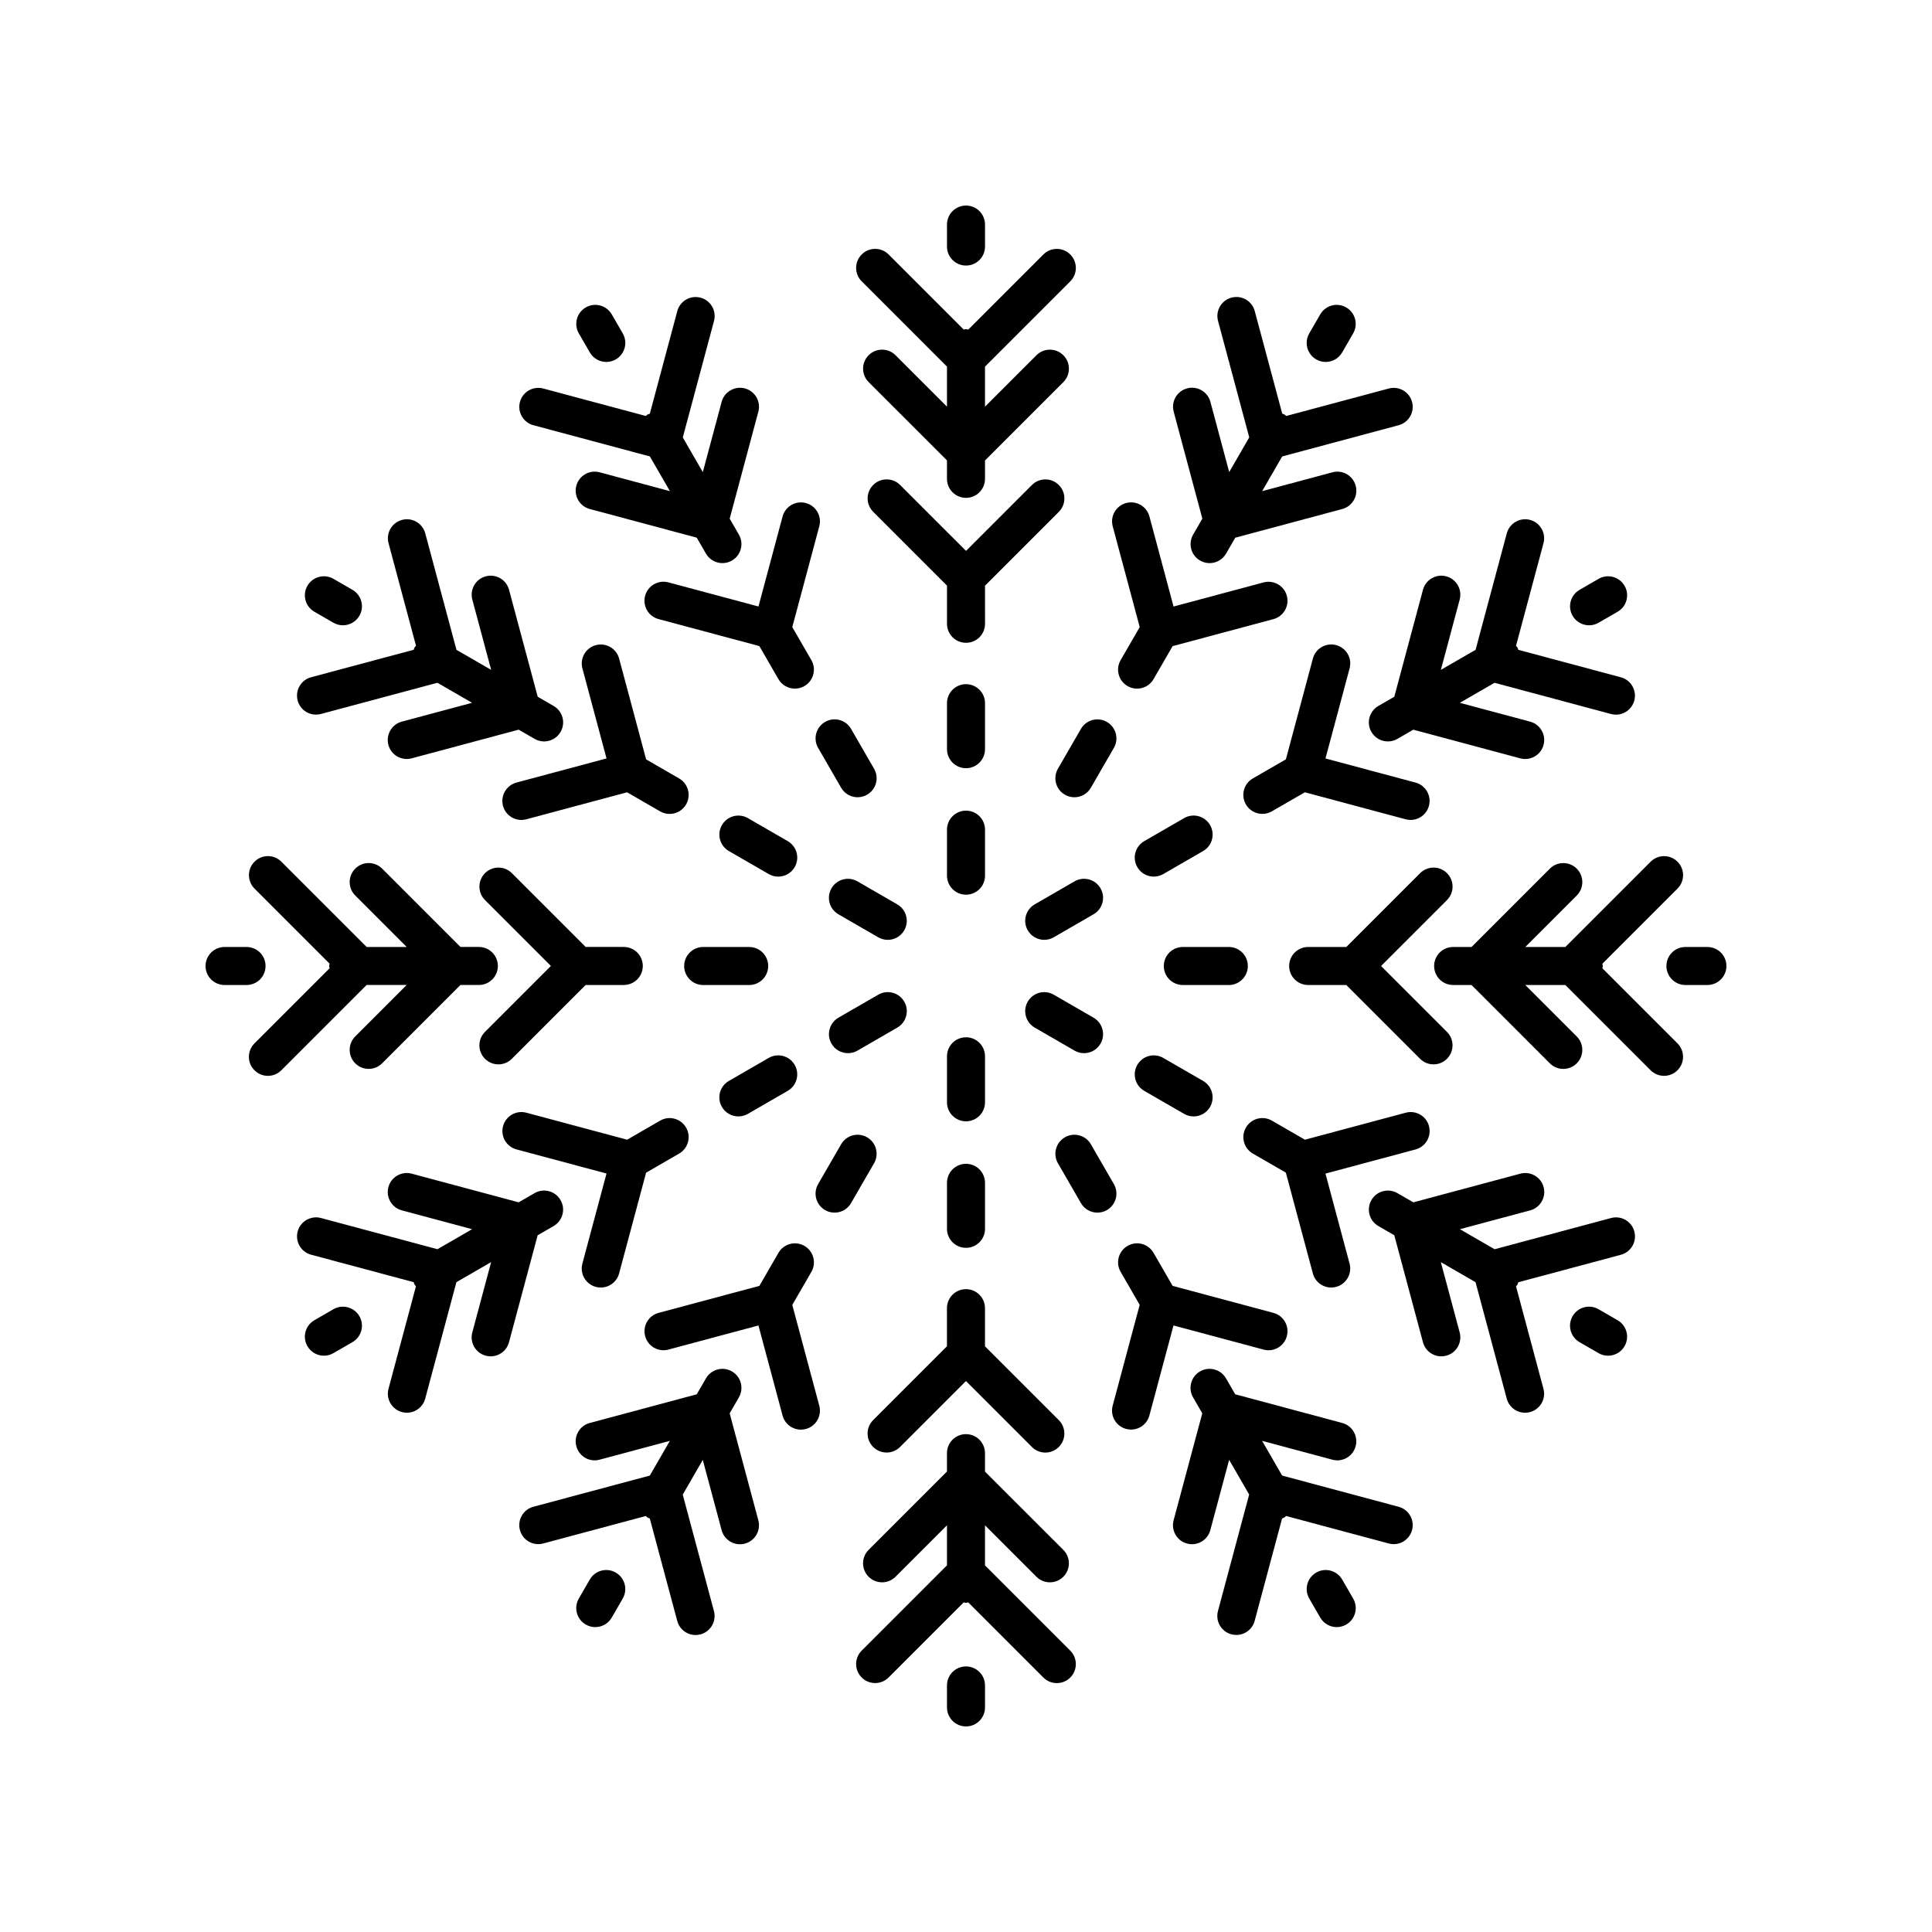 <?xml version="1.0" encoding="UTF-8"?>
<!-- Uploaded to: ICON Repo, www.iconrepo.com, Generator: ICON Repo Mixer Tools -->
<svg fill="#000000" width="800px" height="800px" version="1.1" viewBox="144 144 512 512" xmlns="http://www.w3.org/2000/svg">
 <g>
  <path d="m405.04 209.34v-5.828c0-2.785-2.254-5.039-5.039-5.039s-5.039 2.254-5.039 5.039v5.824c0 2.785 2.254 5.039 5.039 5.039 2.789 0 5.039-2.254 5.039-5.035z"/>
  <path d="m405.04 299.21 19.559-19.559c1.969-1.969 1.969-5.156 0-7.125s-5.156-1.969-7.125 0l-17.465 17.465-17.477-17.473c-1.969-1.969-5.156-1.969-7.125 0s-1.969 5.156 0 7.125l19.559 19.559v10.109c0 2.785 2.254 5.039 5.039 5.039s5.039-2.254 5.039-5.039z"/>
  <path d="m405.04 330.35c0-2.785-2.254-5.039-5.039-5.039s-5.039 2.254-5.039 5.039v12.191c0 2.785 2.254 5.039 5.039 5.039s5.039-2.254 5.039-5.039z"/>
  <path d="m405.04 363.87c0-2.785-2.254-5.039-5.039-5.039s-5.039 2.254-5.039 5.039v12.191c0 2.785 2.254 5.039 5.039 5.039s5.039-2.254 5.039-5.039z"/>
  <path d="m372.36 211.43c-1.969 1.969-1.969 5.156 0 7.125l22.598 22.598v10.613l-13.633-13.629c-1.969-1.969-5.156-1.969-7.125 0s-1.969 5.156 0 7.125l20.758 20.75v4.883c0 2.785 2.254 5.039 5.039 5.039s5.039-2.254 5.039-5.039v-4.871l20.758-20.758c1.969-1.969 1.969-5.156 0-7.125s-5.156-1.969-7.125 0l-13.637 13.633v-10.613l22.598-22.598c1.969-1.969 1.969-5.156 0-7.125s-5.156-1.969-7.125 0l-19.902 19.902c-0.207-0.023-0.391-0.121-0.605-0.121s-0.395 0.094-0.602 0.121l-19.91-19.91c-1.969-1.969-5.156-1.969-7.125 0z"/>
  <path d="m299.24 225.47c-2.41 1.391-3.238 4.473-1.844 6.883l2.914 5.047c0.934 1.613 2.629 2.519 4.367 2.519 0.855 0 1.723-0.215 2.516-0.676 2.41-1.391 3.238-4.473 1.844-6.883l-2.914-5.047c-1.398-2.41-4.484-3.238-6.883-1.844z"/>
  <path d="m366.91 352.76c0.934 1.617 2.629 2.519 4.367 2.519 0.855 0 1.723-0.215 2.516-0.676 2.41-1.391 3.238-4.473 1.844-6.883l-6.098-10.559c-1.398-2.414-4.488-3.238-6.883-1.844-2.41 1.391-3.238 4.473-1.844 6.883z"/>
  <path d="m357.56 277.31c-2.672-0.719-5.453 0.875-6.168 3.562l-6.391 23.855-23.871-6.394c-2.68-0.715-5.453 0.871-6.168 3.562-0.719 2.688 0.875 5.453 3.562 6.168l26.711 7.156 5.055 8.754c0.934 1.617 2.629 2.519 4.367 2.519 0.855 0 1.723-0.215 2.516-0.676 2.41-1.391 3.238-4.473 1.844-6.883l-5.051-8.746 7.156-26.715c0.719-2.68-0.875-5.445-3.562-6.164z"/>
  <path d="m302.9 269.16c-2.672-0.719-5.453 0.871-6.168 3.562-0.719 2.688 0.875 5.453 3.562 6.168l28.352 7.598 2.438 4.223c0.934 1.617 2.629 2.519 4.367 2.519 0.855 0 1.723-0.215 2.516-0.676 2.41-1.391 3.238-4.473 1.844-6.883l-2.438-4.219 7.598-28.352c0.719-2.688-0.875-5.453-3.562-6.168-2.672-0.707-5.453 0.871-6.168 3.562l-4.988 18.621-5.305-9.188 8.27-30.871c0.719-2.688-0.875-5.453-3.562-6.168-2.672-0.723-5.453 0.875-6.168 3.562l-7.281 27.191c-0.195 0.082-0.402 0.09-0.59 0.199-0.184 0.105-0.293 0.277-0.457 0.402l-27.203-7.285c-2.68-0.715-5.453 0.879-6.168 3.562-0.719 2.688 0.875 5.453 3.562 6.168l30.867 8.27 5.312 9.199z"/>
  <path d="m232.36 309.03c0.793 0.457 1.656 0.676 2.516 0.676 1.742 0 3.434-0.906 4.367-2.519 1.391-2.41 0.566-5.492-1.844-6.883l-5.047-2.914c-2.406-1.387-5.492-0.559-6.883 1.848-1.391 2.41-0.566 5.492 1.844 6.883z"/>
  <path d="m352.76 366.91-10.559-6.098c-2.406-1.391-5.492-0.566-6.883 1.844s-0.566 5.492 1.844 6.883l10.559 6.098c0.793 0.457 1.656 0.676 2.516 0.676 1.742 0 3.434-0.898 4.367-2.519 1.391-2.41 0.566-5.488-1.844-6.883z"/>
  <path d="m371.23 377.57c-2.406-1.391-5.492-0.57-6.883 1.844-1.391 2.41-0.566 5.492 1.844 6.883l10.555 6.098c0.793 0.457 1.656 0.676 2.516 0.676 1.742 0 3.434-0.898 4.367-2.519 1.391-2.41 0.566-5.492-1.844-6.883z"/>
  <path d="m277.3 357.56c0.602 2.254 2.637 3.734 4.859 3.734 0.434 0 0.871-0.055 1.309-0.172l26.715-7.156 8.754 5.059c0.793 0.453 1.656 0.672 2.516 0.672 1.742 0 3.434-0.898 4.367-2.519 1.391-2.41 0.566-5.492-1.844-6.883l-8.746-5.051-7.156-26.711c-0.715-2.691-3.473-4.277-6.168-3.562-2.688 0.719-4.281 3.484-3.562 6.168l6.391 23.855-23.871 6.394c-2.688 0.719-4.281 3.484-3.562 6.172z"/>
  <path d="m222.88 329.65c0.602 2.254 2.637 3.734 4.859 3.734 0.434 0 0.871-0.055 1.309-0.172l30.867-8.27 9.195 5.309-18.621 4.988c-2.688 0.719-4.281 3.484-3.562 6.168 0.602 2.254 2.637 3.734 4.859 3.734 0.434 0 0.871-0.055 1.309-0.172l28.355-7.598 4.227 2.441c0.793 0.457 1.656 0.676 2.516 0.676 1.742 0 3.434-0.906 4.367-2.519 1.391-2.41 0.566-5.492-1.844-6.883l-4.219-2.438-7.598-28.352c-0.723-2.691-3.473-4.277-6.168-3.562-2.688 0.719-4.281 3.484-3.562 6.168l4.992 18.621-9.195-5.309-8.27-30.867c-0.715-2.688-3.473-4.289-6.168-3.562-2.688 0.719-4.281 3.484-3.562 6.168l7.281 27.191c-0.129 0.168-0.305 0.281-0.41 0.465-0.105 0.184-0.113 0.391-0.195 0.582l-27.199 7.285c-2.688 0.719-4.281 3.484-3.562 6.172z"/>
  <path d="m203.51 394.96c-2.785 0-5.039 2.254-5.039 5.039s2.254 5.039 5.039 5.039h5.824c2.785 0 5.039-2.254 5.039-5.039s-2.254-5.039-5.039-5.039z"/>
  <path d="m330.35 405.04h12.191c2.785 0 5.039-2.254 5.039-5.039s-2.254-5.039-5.039-5.039h-12.191c-2.785 0-5.039 2.254-5.039 5.039 0 2.789 2.254 5.039 5.039 5.039z"/>
  <path d="m272.53 375.4c-1.969 1.969-1.969 5.156 0 7.125l17.465 17.465-17.473 17.477c-1.969 1.969-1.969 5.156 0 7.125 0.984 0.984 2.273 1.477 3.562 1.477 1.289 0 2.578-0.492 3.562-1.477l19.555-19.559h10.109c2.785 0 5.039-2.254 5.039-5.039s-2.254-5.039-5.039-5.039h-10.102l-19.559-19.559c-1.965-1.965-5.152-1.965-7.121 0.004z"/>
  <path d="m211.45 372.36c-1.969 1.969-1.969 5.156 0 7.125l19.902 19.902c-0.027 0.207-0.125 0.391-0.125 0.609 0 0.215 0.094 0.395 0.121 0.602l-19.91 19.91c-1.969 1.969-1.969 5.156 0 7.125 0.984 0.984 2.273 1.477 3.562 1.477 1.289 0 2.578-0.492 3.562-1.477l22.598-22.602h10.613l-13.629 13.633c-1.969 1.969-1.969 5.156 0 7.125 0.984 0.984 2.273 1.477 3.562 1.477s2.578-0.492 3.562-1.477l20.75-20.758h4.883c2.785 0 5.039-2.254 5.039-5.039s-2.254-5.039-5.039-5.039h-4.871l-20.758-20.758c-1.969-1.969-5.156-1.969-7.125 0s-1.969 5.156 0 7.125l13.633 13.637h-10.613l-22.598-22.598c-1.965-1.969-5.156-1.969-7.121 0z"/>
  <path d="m232.36 490.96-5.047 2.914c-2.41 1.391-3.238 4.473-1.844 6.883 0.934 1.613 2.629 2.519 4.367 2.519 0.855 0 1.723-0.215 2.516-0.676l5.047-2.914c2.41-1.391 3.238-4.473 1.844-6.883-1.398-2.41-4.484-3.234-6.883-1.844z"/>
  <path d="m339.68 439.86c0.855 0 1.723-0.215 2.516-0.676l10.559-6.098c2.41-1.391 3.238-4.473 1.844-6.883-1.398-2.422-4.488-3.238-6.883-1.844l-10.559 6.098c-2.41 1.391-3.238 4.473-1.844 6.883 0.934 1.621 2.625 2.519 4.367 2.519z"/>
  <path d="m368.72 423.1c0.855 0 1.723-0.215 2.516-0.676l10.555-6.098c2.41-1.391 3.238-4.473 1.844-6.883-1.391-2.414-4.481-3.238-6.883-1.844l-10.555 6.098c-2.41 1.391-3.238 4.473-1.844 6.883 0.93 1.621 2.625 2.519 4.367 2.519z"/>
  <path d="m301.9 485.04c0.438 0.117 0.875 0.172 1.309 0.172 2.223 0 4.262-1.484 4.859-3.734l7.156-26.711 8.754-5.055c2.41-1.391 3.238-4.473 1.844-6.883-1.395-2.418-4.484-3.246-6.879-1.848l-8.746 5.051-26.715-7.156c-2.68-0.715-5.453 0.875-6.168 3.562-0.719 2.688 0.875 5.453 3.562 6.168l23.855 6.391-6.394 23.871c-0.719 2.688 0.875 5.453 3.562 6.172z"/>
  <path d="m272.72 503.27c0.438 0.117 0.875 0.172 1.309 0.172 2.223 0 4.262-1.48 4.859-3.734l7.598-28.352 4.223-2.438c2.41-1.391 3.238-4.473 1.844-6.883-1.398-2.414-4.477-3.234-6.883-1.844l-4.219 2.438-28.352-7.598c-2.672-0.715-5.453 0.871-6.168 3.562-0.719 2.688 0.875 5.453 3.562 6.168l18.621 4.988-9.188 5.305-30.871-8.27c-2.688-0.707-5.453 0.875-6.168 3.562-0.719 2.688 0.875 5.453 3.562 6.168l27.191 7.281c0.082 0.195 0.09 0.402 0.199 0.59 0.109 0.191 0.262 0.336 0.391 0.504l-7.273 27.156c-0.719 2.688 0.875 5.453 3.562 6.168 0.438 0.117 0.875 0.172 1.309 0.172 2.223 0 4.262-1.484 4.859-3.734l8.27-30.867 9.199-5.312-4.988 18.621c-0.73 2.691 0.863 5.457 3.551 6.176z"/>
  <path d="m300.3 562.59-2.914 5.047c-1.391 2.414-0.566 5.492 1.848 6.887 0.793 0.457 1.656 0.676 2.516 0.676 1.742 0 3.434-0.906 4.367-2.519l2.914-5.047c1.391-2.41 0.566-5.492-1.844-6.883-2.41-1.402-5.496-0.57-6.887 1.84z"/>
  <path d="m365.17 465.36c1.742 0 3.434-0.898 4.367-2.519l6.098-10.559c1.391-2.41 0.566-5.492-1.844-6.883-2.406-1.398-5.492-0.57-6.883 1.844l-6.098 10.559c-1.391 2.41-0.566 5.492 1.844 6.883 0.797 0.461 1.66 0.676 2.516 0.676z"/>
  <path d="m356.25 522.87c0.434 0 0.871-0.055 1.309-0.172 2.688-0.719 4.281-3.484 3.562-6.168l-7.156-26.715 5.059-8.754c1.391-2.41 0.566-5.492-1.844-6.883-2.406-1.398-5.492-0.57-6.883 1.844l-5.051 8.746-26.711 7.156c-2.688 0.719-4.281 3.484-3.562 6.168 0.719 2.691 3.477 4.285 6.168 3.562l23.855-6.391 6.394 23.871c0.598 2.254 2.637 3.734 4.859 3.734z"/>
  <path d="m335.24 549.51c0.602 2.254 2.637 3.734 4.859 3.734 0.434 0 0.871-0.055 1.309-0.172 2.688-0.719 4.281-3.484 3.562-6.168l-7.598-28.355 2.441-4.227c1.391-2.41 0.566-5.492-1.844-6.883-2.406-1.398-5.492-0.566-6.883 1.844l-2.438 4.219-28.352 7.598c-2.688 0.719-4.281 3.484-3.562 6.168 0.723 2.691 3.492 4.301 6.168 3.562l18.621-4.988-5.309 9.195-30.867 8.27c-2.688 0.719-4.281 3.484-3.562 6.168 0.719 2.688 3.477 4.285 6.168 3.562l27.191-7.281c0.168 0.125 0.277 0.301 0.465 0.41 0.191 0.109 0.395 0.164 0.594 0.246l7.273 27.148c0.602 2.254 2.637 3.734 4.859 3.734 0.434 0 0.871-0.055 1.309-0.172 2.688-0.719 4.281-3.484 3.562-6.168l-8.27-30.867 5.309-9.195z"/>
  <path d="m394.96 590.66v5.824c0 2.785 2.254 5.039 5.039 5.039s5.039-2.254 5.039-5.039v-5.824c0-2.785-2.254-5.039-5.039-5.039s-5.039 2.254-5.039 5.039z"/>
  <path d="m400 452.42c-2.785 0-5.039 2.254-5.039 5.039v12.191c0 2.785 2.254 5.039 5.039 5.039s5.039-2.254 5.039-5.039v-12.191c-0.004-2.785-2.254-5.039-5.039-5.039z"/>
  <path d="m405.04 423.93c0-2.785-2.254-5.039-5.039-5.039s-5.039 2.254-5.039 5.039v12.191c0 2.785 2.254 5.039 5.039 5.039s5.039-2.254 5.039-5.039z"/>
  <path d="m375.4 527.46c1.969 1.969 5.156 1.969 7.125 0l17.465-17.465 17.477 17.473c0.984 0.984 2.273 1.477 3.562 1.477s2.578-0.492 3.562-1.477c1.969-1.969 1.969-5.156 0-7.125l-19.559-19.555v-10.109c0-2.785-2.254-5.039-5.039-5.039s-5.039 2.254-5.039 5.039v10.102l-19.559 19.559c-1.965 1.965-1.965 5.156 0.004 7.121z"/>
  <path d="m424.07 590.04c1.289 0 2.578-0.492 3.562-1.477 1.969-1.969 1.969-5.156 0-7.125l-22.598-22.598v-10.613l13.633 13.629c0.984 0.984 2.273 1.477 3.562 1.477 1.289 0 2.578-0.492 3.562-1.477 1.969-1.969 1.969-5.156 0-7.125l-20.758-20.75v-4.879c0-2.785-2.254-5.039-5.039-5.039s-5.039 2.254-5.039 5.039v4.871l-20.758 20.758c-1.969 1.969-1.969 5.156 0 7.125s5.156 1.969 7.125 0l13.637-13.637v10.613l-22.598 22.598c-1.969 1.969-1.969 5.156 0 7.125s5.156 1.969 7.125 0l19.902-19.902c0.207 0.027 0.391 0.121 0.609 0.121 0.215 0 0.395-0.098 0.602-0.121l19.91 19.91c0.98 0.984 2.269 1.477 3.559 1.477z"/>
  <path d="m492.81 560.75c-2.41 1.391-3.238 4.473-1.844 6.883l2.914 5.047c0.934 1.613 2.629 2.519 4.367 2.519 0.855 0 1.723-0.215 2.516-0.676 2.41-1.391 3.238-4.473 1.844-6.883l-2.914-5.047c-1.391-2.41-4.481-3.242-6.883-1.844z"/>
  <path d="m434.83 465.36c0.855 0 1.723-0.215 2.516-0.676 2.41-1.391 3.238-4.473 1.844-6.883l-6.098-10.559c-1.391-2.414-4.481-3.242-6.883-1.844-2.41 1.391-3.238 4.473-1.844 6.883l6.098 10.559c0.934 1.621 2.625 2.519 4.367 2.519z"/>
  <path d="m442.43 522.68c0.438 0.117 0.875 0.172 1.309 0.172 2.223 0 4.262-1.484 4.859-3.734l6.391-23.855 23.871 6.394c2.691 0.734 5.457-0.871 6.168-3.562 0.719-2.688-0.875-5.453-3.562-6.168l-26.711-7.156-5.055-8.754c-1.395-2.418-4.481-3.246-6.879-1.848-2.41 1.391-3.238 4.473-1.844 6.883l5.051 8.746-7.156 26.715c-0.723 2.684 0.871 5.449 3.559 6.168z"/>
  <path d="m518.21 549.48c0.719-2.688-0.875-5.453-3.562-6.168l-30.867-8.27-5.312-9.199 18.621 4.988c2.695 0.734 5.457-0.867 6.168-3.562 0.719-2.688-0.875-5.453-3.562-6.168l-28.352-7.598-2.438-4.223c-1.398-2.414-4.481-3.238-6.883-1.844-2.41 1.391-3.238 4.473-1.844 6.883l2.438 4.219-7.598 28.352c-0.719 2.688 0.875 5.453 3.562 6.168 0.438 0.117 0.875 0.172 1.309 0.172 2.223 0 4.262-1.48 4.859-3.734l4.988-18.621 5.305 9.188-8.27 30.875c-0.719 2.688 0.875 5.453 3.562 6.168 0.438 0.117 0.875 0.172 1.309 0.172 2.223 0 4.262-1.484 4.859-3.734l7.269-27.141c0.203-0.082 0.41-0.137 0.602-0.25 0.184-0.105 0.293-0.277 0.457-0.402l27.203 7.285c2.699 0.738 5.465-0.871 6.176-3.555z"/>
  <path d="m567.63 490.96c-2.41-1.391-5.492-0.566-6.883 1.844s-0.566 5.492 1.844 6.883l5.047 2.914c0.793 0.457 1.66 0.676 2.516 0.676 1.742 0 3.434-0.906 4.367-2.519 1.391-2.41 0.566-5.492-1.844-6.883z"/>
  <path d="m447.24 433.09 10.559 6.098c0.793 0.457 1.656 0.676 2.516 0.676 1.742 0 3.434-0.906 4.367-2.519 1.391-2.41 0.566-5.492-1.844-6.883l-10.559-6.098c-2.41-1.391-5.492-0.574-6.883 1.844-1.395 2.41-0.57 5.492 1.844 6.883z"/>
  <path d="m431.28 423.1c1.742 0 3.434-0.898 4.367-2.519 1.391-2.41 0.566-5.492-1.844-6.883l-10.555-6.098c-2.406-1.391-5.492-0.57-6.883 1.844-1.391 2.41-0.566 5.492 1.844 6.883l10.555 6.098c0.793 0.461 1.66 0.676 2.516 0.676z"/>
  <path d="m522.7 442.44c-0.719-2.691-3.477-4.281-6.168-3.562l-26.715 7.156-8.754-5.059c-2.414-1.395-5.492-0.566-6.887 1.852-1.391 2.41-0.566 5.492 1.844 6.883l8.746 5.051 7.156 26.711c0.602 2.254 2.637 3.734 4.859 3.734 0.434 0 0.871-0.055 1.309-0.172 2.688-0.719 4.281-3.484 3.562-6.168l-6.391-23.855 23.871-6.394c2.688-0.723 4.285-3.488 3.566-6.176z"/>
  <path d="m577.12 470.35c-0.719-2.691-3.484-4.281-6.168-3.562l-30.867 8.27-9.195-5.309 18.621-4.988c2.688-0.719 4.281-3.484 3.562-6.168-0.719-2.691-3.484-4.281-6.168-3.562l-28.355 7.598-4.227-2.441c-2.41-1.387-5.492-0.562-6.883 1.844-1.391 2.41-0.566 5.492 1.844 6.883l4.219 2.438 7.598 28.352c0.605 2.254 2.637 3.734 4.859 3.734 0.434 0 0.871-0.055 1.309-0.172 2.688-0.719 4.281-3.484 3.562-6.168l-4.992-18.621 9.195 5.309 8.27 30.867c0.602 2.25 2.637 3.734 4.859 3.734 0.434 0 0.871-0.055 1.309-0.172 2.688-0.719 4.281-3.484 3.562-6.168l-7.269-27.145c0.133-0.172 0.285-0.32 0.395-0.512 0.105-0.184 0.113-0.391 0.195-0.582l27.199-7.285c2.691-0.723 4.285-3.488 3.566-6.172z"/>
  <path d="m596.48 394.96h-5.824c-2.785 0-5.039 2.254-5.039 5.039s2.254 5.039 5.039 5.039l5.824-0.004c2.785 0 5.039-2.254 5.039-5.039 0-2.781-2.254-5.035-5.039-5.035z"/>
  <path d="m474.69 400c0-2.785-2.254-5.039-5.039-5.039h-12.191c-2.785 0-5.039 2.254-5.039 5.039s2.254 5.039 5.039 5.039h12.191c2.789-0.004 5.039-2.254 5.039-5.039z"/>
  <path d="m527.46 424.59c1.969-1.969 1.969-5.156 0-7.125l-17.465-17.465 17.473-17.477c1.969-1.969 1.969-5.156 0-7.125s-5.156-1.969-7.125 0l-19.555 19.559h-10.109c-2.785 0-5.039 2.254-5.039 5.039s2.254 5.039 5.039 5.039h10.102l19.559 19.559c0.984 0.984 2.273 1.477 3.562 1.477 1.285-0.004 2.574-0.496 3.559-1.48z"/>
  <path d="m588.56 372.36c-1.969-1.969-5.156-1.969-7.125 0l-22.598 22.598h-10.613l13.629-13.633c1.969-1.969 1.969-5.156 0-7.125s-5.156-1.969-7.125 0l-20.75 20.758h-4.879c-2.785 0-5.039 2.254-5.039 5.039s2.254 5.039 5.039 5.039h4.871l20.758 20.758c0.984 0.984 2.273 1.477 3.562 1.477 1.289 0 2.578-0.492 3.562-1.477 1.969-1.969 1.969-5.156 0-7.125l-13.637-13.637h10.613l22.598 22.598c0.984 0.984 2.273 1.477 3.562 1.477 1.289 0 2.578-0.492 3.562-1.477 1.969-1.969 1.969-5.156 0-7.125l-19.902-19.902c0.027-0.207 0.121-0.391 0.121-0.605s-0.094-0.395-0.121-0.602l19.91-19.91c1.969-1.969 1.969-5.156 0-7.125z"/>
  <path d="m565.12 309.71c0.855 0 1.723-0.215 2.516-0.676l5.047-2.914c2.414-1.391 3.238-4.469 1.848-6.879-1.398-2.406-4.481-3.234-6.883-1.844l-5.047 2.914c-2.41 1.391-3.238 4.473-1.844 6.883 0.93 1.609 2.625 2.516 4.363 2.516z"/>
  <path d="m546.16 315.61c-0.105-0.184-0.277-0.293-0.402-0.457l7.285-27.203c0.719-2.688-0.875-5.453-3.562-6.168-2.68-0.719-5.453 0.875-6.168 3.562l-8.27 30.867-9.199 5.312 4.988-18.621c0.719-2.688-0.875-5.453-3.562-6.168-2.68-0.715-5.453 0.871-6.168 3.562l-7.598 28.352-4.223 2.438c-2.41 1.391-3.238 4.473-1.844 6.883 0.934 1.617 2.629 2.519 4.367 2.519 0.855 0 1.723-0.215 2.516-0.676l4.219-2.438 28.352 7.598c0.438 0.117 0.875 0.172 1.309 0.172 2.223 0 4.262-1.48 4.859-3.734 0.719-2.688-0.875-5.453-3.562-6.168l-18.621-4.988 9.188-5.305 30.871 8.27c0.438 0.117 0.875 0.172 1.309 0.172 2.223 0 4.262-1.484 4.859-3.734 0.719-2.688-0.875-5.453-3.562-6.168l-27.191-7.281c-0.074-0.203-0.082-0.41-0.188-0.598z"/>
  <path d="m457.8 360.81-10.559 6.098c-2.41 1.391-3.238 4.473-1.844 6.883 0.934 1.617 2.629 2.519 4.367 2.519 0.855 0 1.723-0.215 2.516-0.676l10.559-6.098c2.41-1.391 3.238-4.473 1.844-6.883-1.395-2.418-4.484-3.238-6.883-1.844z"/>
  <path d="m435.65 379.41c-1.398-2.414-4.477-3.238-6.883-1.844l-10.555 6.098c-2.41 1.391-3.238 4.473-1.844 6.883 0.934 1.617 2.629 2.519 4.367 2.519 0.855 0 1.723-0.215 2.516-0.676l10.555-6.098c2.41-1.395 3.238-4.473 1.844-6.883z"/>
  <path d="m519.12 351.39-23.855-6.391 6.394-23.871c0.719-2.688-0.875-5.453-3.562-6.168-2.688-0.719-5.453 0.875-6.168 3.562l-7.156 26.711-8.754 5.055c-2.414 1.391-3.238 4.473-1.848 6.883 0.934 1.617 2.629 2.519 4.367 2.519 0.855 0 1.723-0.215 2.516-0.676l8.746-5.051 26.715 7.156c0.438 0.117 0.875 0.172 1.309 0.172 2.223 0 4.262-1.484 4.859-3.734 0.719-2.684-0.875-5.449-3.562-6.168z"/>
  <path d="m495.32 239.92c1.742 0 3.434-0.906 4.367-2.519l2.914-5.047c1.391-2.414 0.566-5.492-1.844-6.883-2.406-1.391-5.492-0.566-6.883 1.844l-2.914 5.047c-1.391 2.41-0.566 5.492 1.844 6.883 0.793 0.457 1.66 0.676 2.516 0.676z"/>
  <path d="m442.82 325.82c0.793 0.457 1.656 0.676 2.516 0.676 1.742 0 3.434-0.898 4.367-2.519l5.051-8.746 26.711-7.156c2.688-0.719 4.281-3.484 3.562-6.168-0.715-2.691-3.477-4.277-6.168-3.562l-23.855 6.391-6.394-23.871c-0.719-2.691-3.477-4.277-6.168-3.562-2.688 0.719-4.281 3.484-3.562 6.168l7.156 26.715-5.059 8.754c-1.395 2.41-0.57 5.492 1.844 6.883z"/>
  <path d="m437.34 335.32c-2.41-1.391-5.492-0.57-6.883 1.844l-6.098 10.559c-1.391 2.41-0.566 5.492 1.844 6.883 0.793 0.457 1.656 0.676 2.516 0.676 1.742 0 3.434-0.898 4.367-2.519l6.098-10.559c1.395-2.41 0.57-5.492-1.844-6.883z"/>
  <path d="m514.65 256.69c2.688-0.719 4.281-3.484 3.562-6.168-0.715-2.688-3.477-4.277-6.168-3.562l-27.191 7.281c-0.168-0.125-0.277-0.301-0.465-0.41-0.184-0.105-0.391-0.113-0.578-0.195l-7.289-27.199c-0.715-2.691-3.477-4.285-6.168-3.562-2.688 0.719-4.281 3.484-3.562 6.168l8.27 30.867-5.309 9.195-4.988-18.621c-0.719-2.691-3.484-4.285-6.168-3.562-2.688 0.719-4.281 3.484-3.562 6.168l7.598 28.355-2.441 4.227c-1.391 2.41-0.566 5.492 1.844 6.883 0.793 0.457 1.656 0.676 2.516 0.676 1.742 0 3.434-0.906 4.367-2.519l2.438-4.219 28.352-7.598c2.688-0.719 4.281-3.484 3.562-6.168-0.723-2.691-3.477-4.289-6.168-3.562l-18.621 4.992 5.309-9.195z"/>
 </g>
</svg>